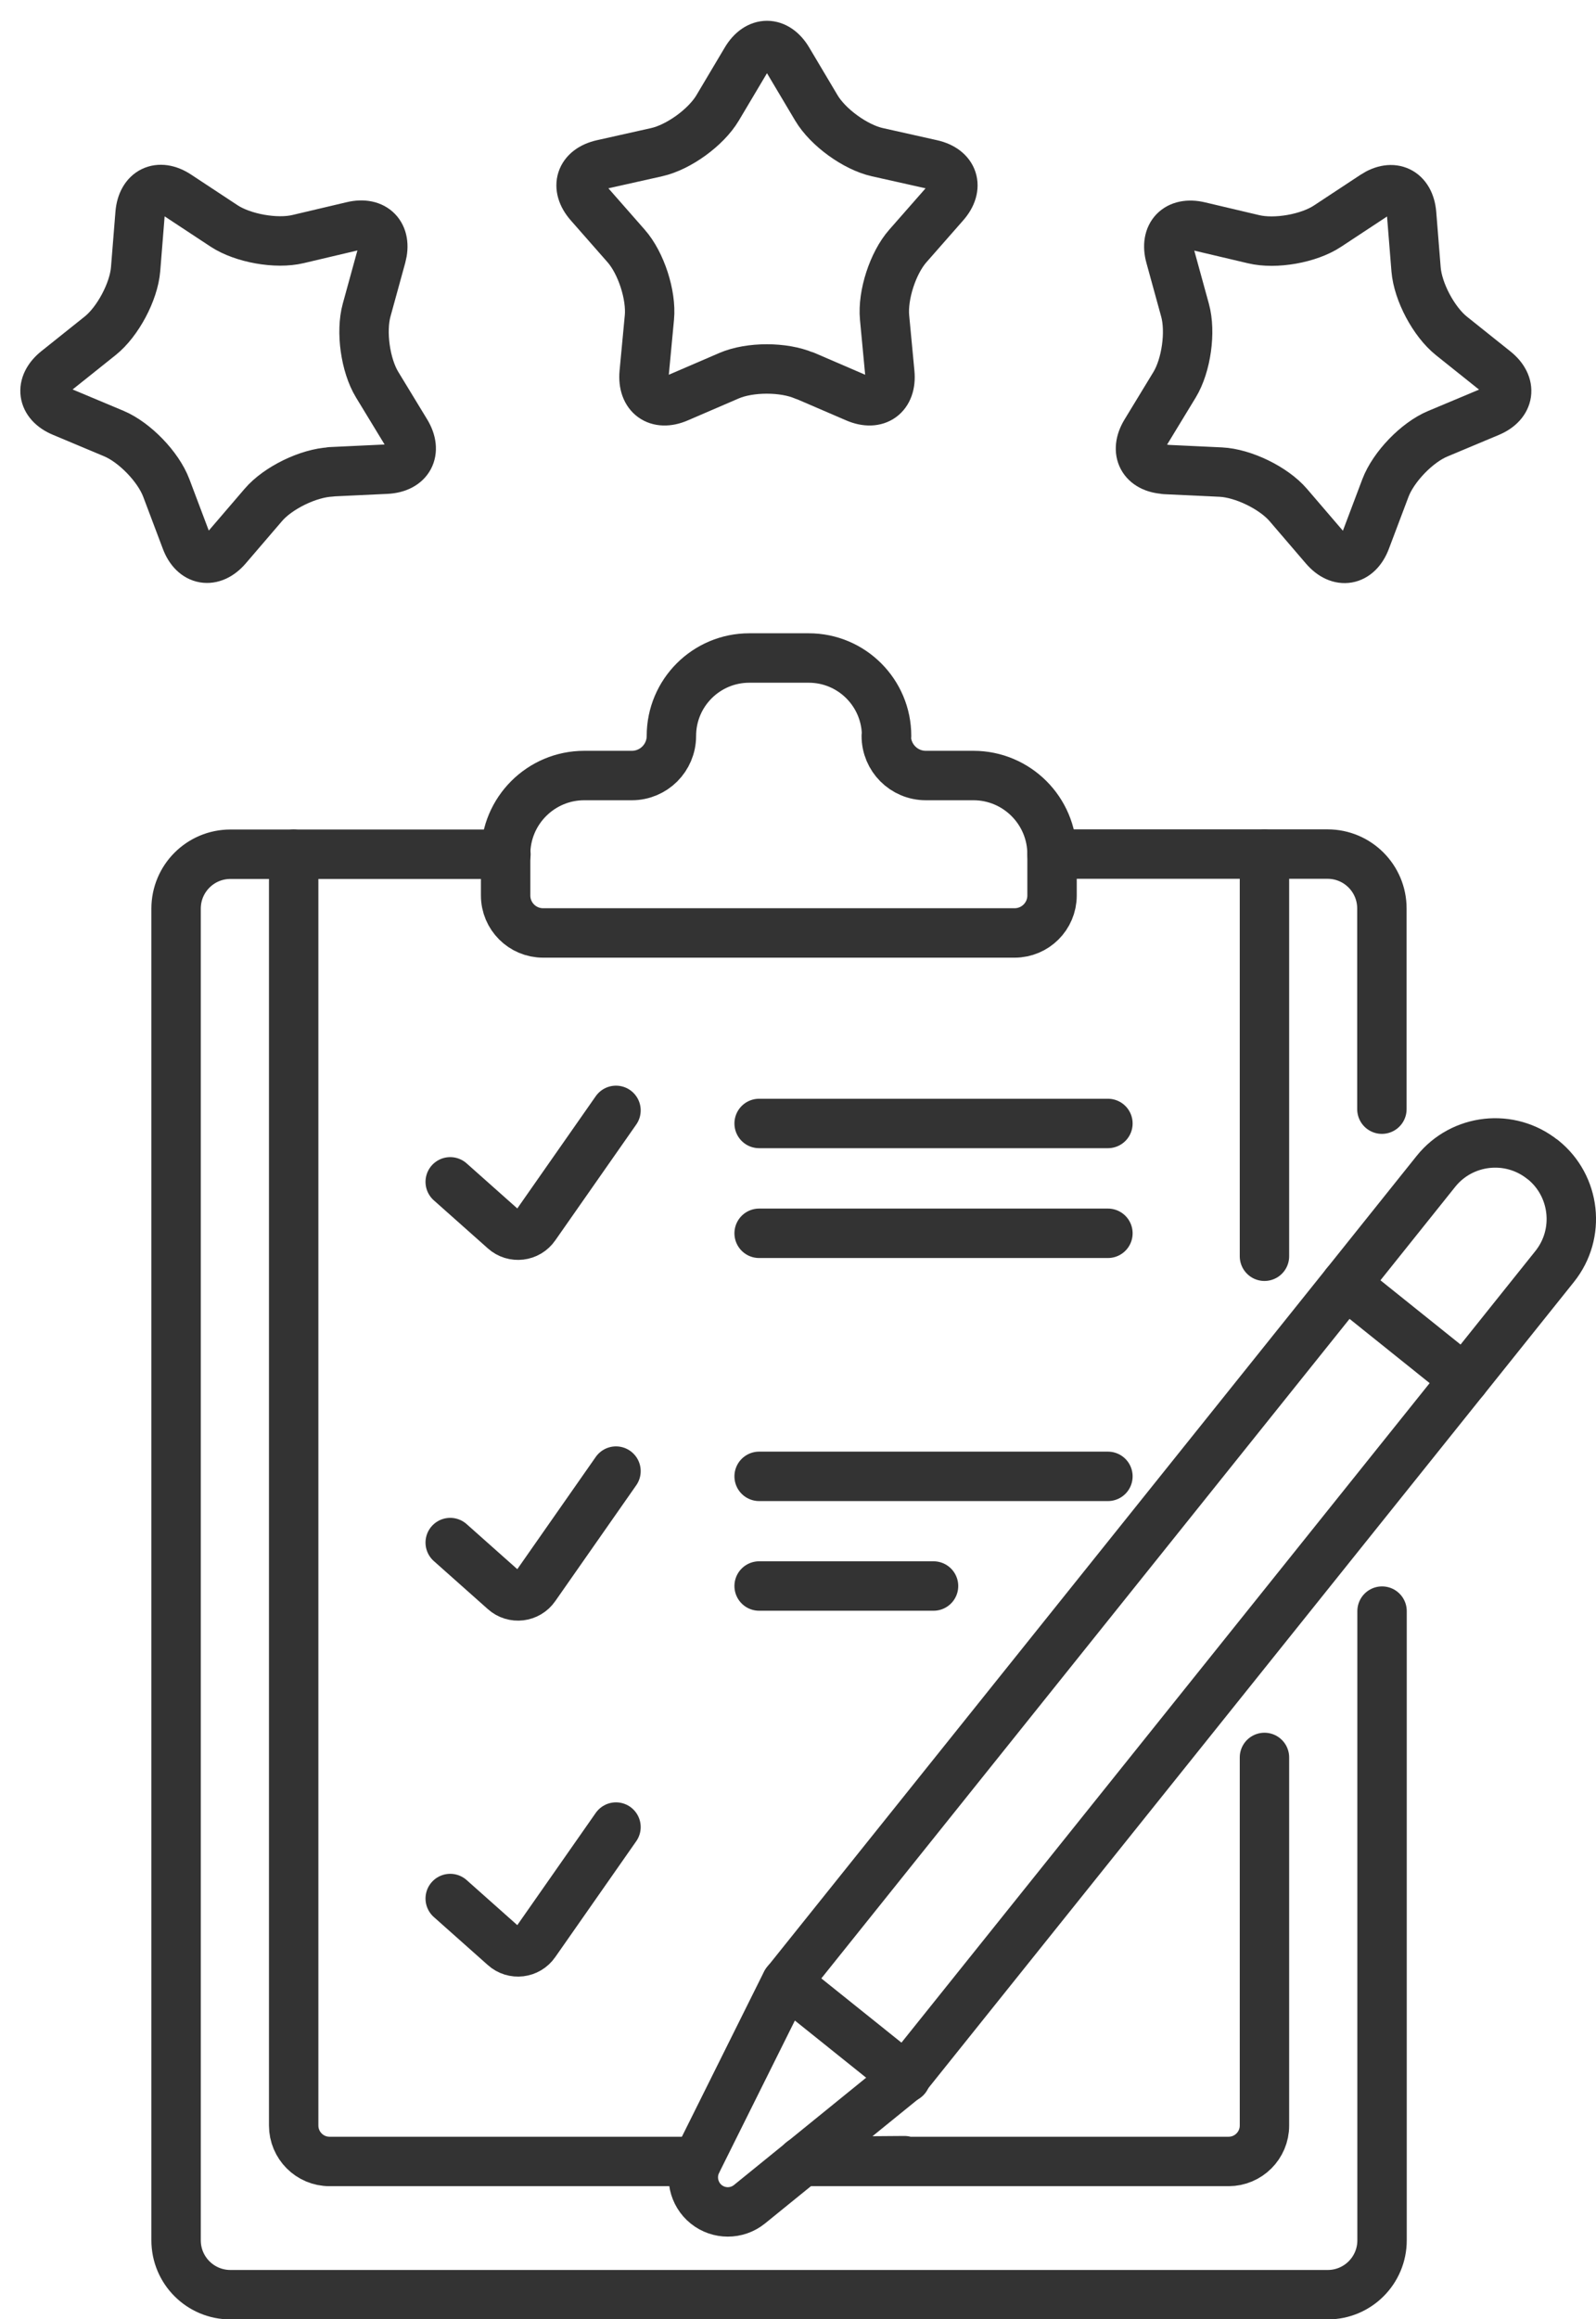 <?xml version="1.0" encoding="UTF-8"?><svg id="_レイヤー_2" xmlns="http://www.w3.org/2000/svg" viewBox="0 0 103.69 150.57"><defs><style>.cls-1{fill:none;stroke:#333;stroke-linecap:round;stroke-linejoin:round;stroke-width:3.21px;}</style></defs><g id="_03_プラン_サービス"><g id="_01_おすすめ留学プラン"><g id="_おすすめ留学プラン"><g id="icon"><g id="icon-2"><g id="star"><path class="cls-1" d="M52.26,24.39c-1.34-.58-3.54-.58-4.89,0l-3.32,1.43c-1.34,.58-2.33-.14-2.2-1.6l.34-3.6c.14-1.46-.54-3.55-1.51-4.65l-2.39-2.72c-.97-1.1-.59-2.26,.84-2.58l3.53-.79c1.43-.32,3.21-1.61,3.96-2.87l1.85-3.11c.75-1.26,1.97-1.26,2.72,0l1.85,3.11c.75,1.26,2.53,2.55,3.96,2.87l3.53,.79c1.43,.32,1.81,1.48,.84,2.58l-2.39,2.72c-.97,1.1-1.65,3.19-1.51,4.65l.34,3.6c.14,1.46-.85,2.18-2.2,1.6l-3.32-1.43Z"/><path class="cls-1" d="M21.5,30.64c-1.46,.07-3.44,1.03-4.39,2.14l-2.36,2.75c-.95,1.11-2.16,.9-2.67-.47l-1.28-3.39c-.52-1.37-2.05-2.95-3.4-3.52l-3.34-1.4c-1.35-.56-1.52-1.77-.38-2.69l2.83-2.26c1.14-.91,2.18-2.86,2.3-4.32l.29-3.61c.12-1.46,1.22-2,2.44-1.19l3.02,1.99c1.22,.8,3.39,1.19,4.81,.85l3.52-.83c1.42-.34,2.27,.54,1.89,1.95l-.96,3.49c-.39,1.41-.08,3.59,.68,4.84l1.88,3.09c.76,1.25,.19,2.33-1.28,2.4l-3.62,.17Z"/><path class="cls-1" d="M75.71,30.47c-1.46-.07-2.04-1.15-1.28-2.4l1.88-3.09c.76-1.25,1.07-3.43,.68-4.84l-.96-3.49c-.39-1.41,.46-2.29,1.89-1.95l3.52,.83c1.42,.34,3.59-.04,4.81-.85l3.02-1.99c1.22-.8,2.32-.27,2.44,1.19l.29,3.61c.12,1.46,1.15,3.4,2.3,4.32l2.83,2.26c1.14,.91,.97,2.13-.38,2.69l-3.34,1.4c-1.35,.56-2.88,2.15-3.4,3.52l-1.28,3.39c-.52,1.37-1.72,1.58-2.67,.47l-2.36-2.75c-.95-1.11-2.93-2.07-4.39-2.14l-3.62-.17Z"/></g></g></g></g></g><g id="g4053"><g id="g4055"><g id="g4057"><g id="g4063"><path id="path4065" class="cls-1" d="M29.25,76.73l3.51,3.12c.6,.54,1.54,.43,2-.24l5.26-7.52"/></g><g id="g4067"><path id="path4069" class="cls-1" d="M29.25,100.15l3.51,3.12c.6,.54,1.54,.43,2-.24l5.26-7.52"/></g><g id="g4071"><path id="path4073" class="cls-1" d="M29.25,123.26l3.51,3.12c.6,.54,1.54,.43,2-.24l5.26-7.52"/></g><g id="g4075"><path id="path4077" class="cls-1" d="M49.32,72.94h22.66"/></g><g id="g4079"><path id="path4081" class="cls-1" d="M49.32,80.07h22.66"/></g><g id="g4083"><path id="path4085" class="cls-1" d="M49.32,95.85h22.66"/></g><g id="g4087"><path id="path4089" class="cls-1" d="M49.32,102.97h11.33"/></g><g id="g4091"><path id="path4093" class="cls-1" d="M89.78,72.01v-13.03c0-1.95-1.58-3.53-3.53-3.53h-17.9"/></g><g id="g4095"><path id="path4097" class="cls-1" d="M32.87,55.46H14.97c-1.95,0-3.53,1.58-3.53,3.53v86.46c0,1.95,1.58,3.53,3.53,3.53H86.26c1.95,0,3.53-1.58,3.53-3.53v-40.85"/></g><g id="g4099"><path id="path4101" class="cls-1" d="M57.6,47.78h0c0-2.79-2.26-5.06-5.06-5.06h-3.86c-2.79,0-5.06,2.26-5.06,5.06,0,1.42-1.15,2.57-2.57,2.57h-3.09c-2.82,0-5.11,2.29-5.11,5.11v2.68c0,1.34,1.09,2.43,2.43,2.43h30.64c1.34,0,2.43-1.09,2.43-2.43v-2.68c0-2.82-2.29-5.11-5.11-5.11h-3.09c-1.42,0-2.57-1.15-2.57-2.57Z"/></g><g id="g4103"><path id="path4105" class="cls-1" d="M19.08,55.46v82.54c0,1.28,1.04,2.33,2.33,2.33h23.87"/></g><g id="g4107"><path id="path4109" class="cls-1" d="M82.15,81.56v-26.1"/></g><g id="g4111"><path id="path4113" class="cls-1" d="M58.76,140.28l-6.66,.05h27.72c1.28,0,2.33-1.04,2.33-2.33v-23.9"/></g><g id="g4115"><path id="path4117" class="cls-1" d="M87.43,83.37l-36.37,45.38-5.78,11.61c-.47,.94-.22,2.09,.6,2.75,.82,.66,1.99,.66,2.81,0l10.07-8.17,36.37-45.38"/></g><g id="g4119"><path id="path4121" class="cls-1" d="M58.85,134.9l-7.75-6.21"/></g><g id="g4123"><path id="path4125" class="cls-1" d="M100.23,75.29h0c-2.13-1.71-5.24-1.36-6.94,.76l-5.86,7.32,7.71,6.18,5.86-7.32c1.71-2.13,1.36-5.24-.76-6.94Z"/></g></g></g></g></g></svg>